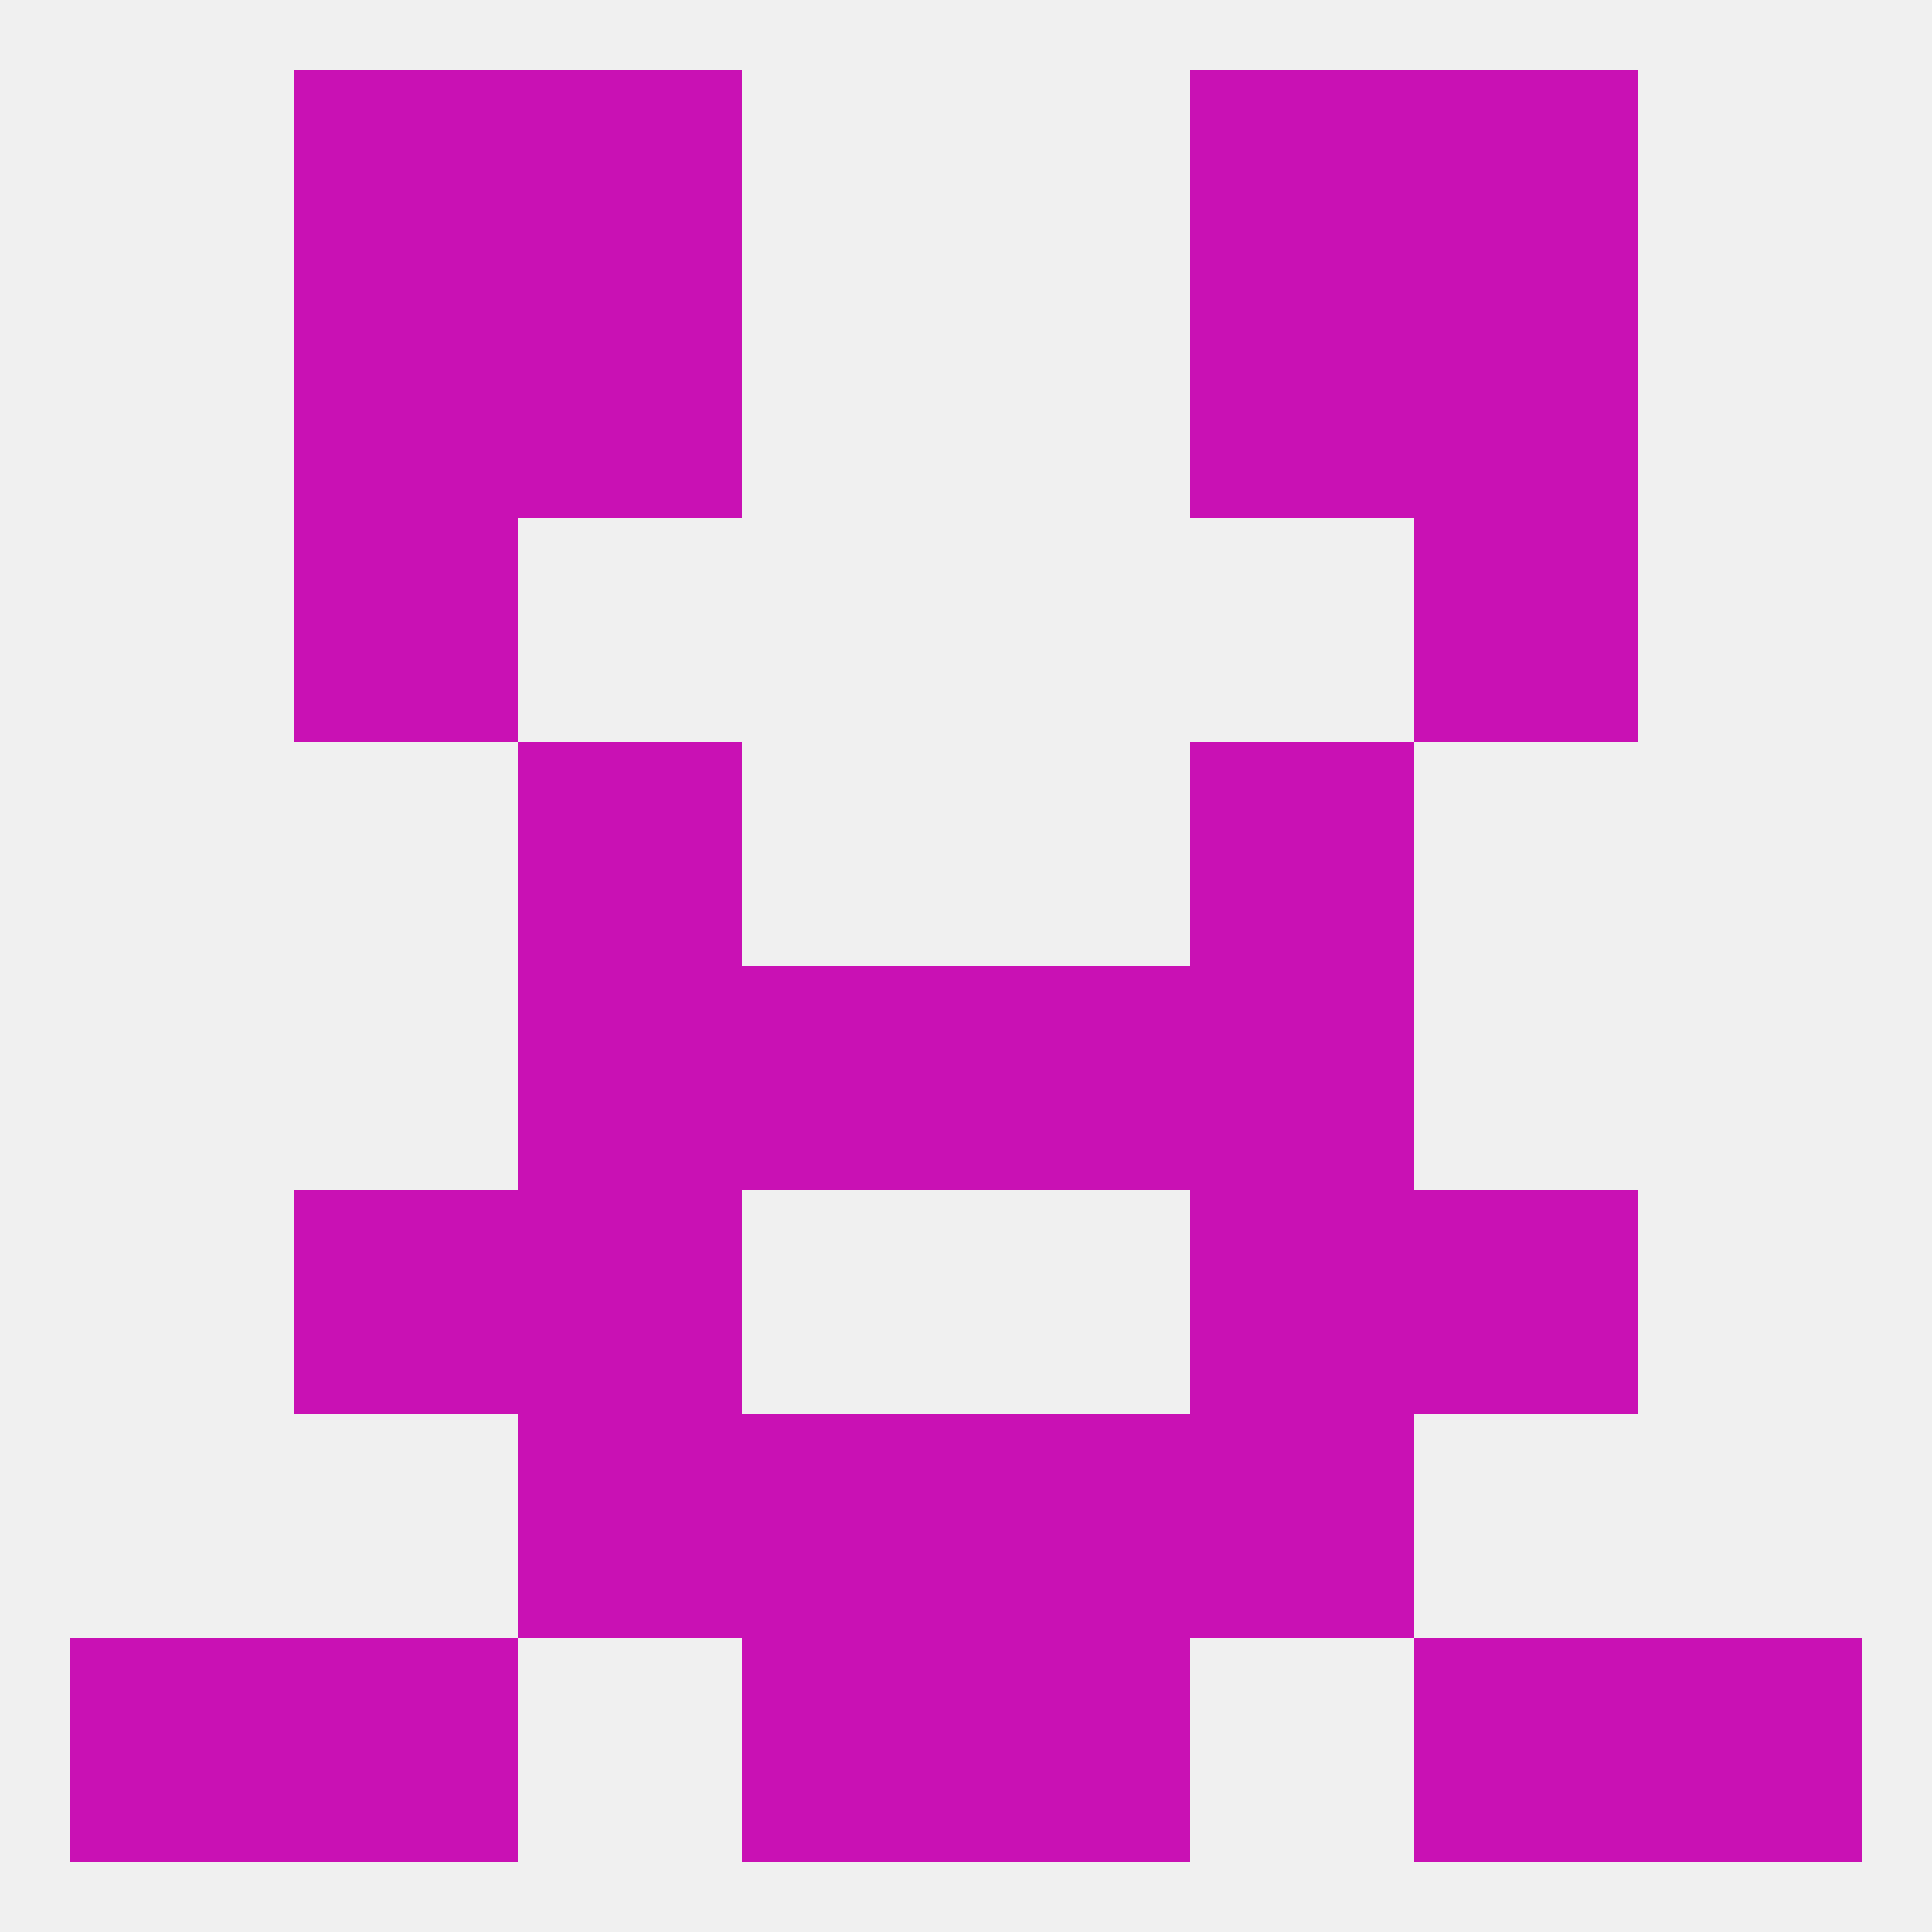 
<!--   <?xml version="1.0"?> -->
<svg version="1.1" baseprofile="full" xmlns="http://www.w3.org/2000/svg" xmlns:xlink="http://www.w3.org/1999/xlink" xmlns:ev="http://www.w3.org/2001/xml-events" width="250" height="250" viewBox="0 0 250 250" >
	<rect width="100%" height="100%" fill="rgba(240,240,240,255)"/>

	<rect x="67" y="183" width="29" height="29" fill="rgba(201,17,180,255)"/>
	<rect x="154" y="183" width="29" height="29" fill="rgba(201,17,180,255)"/>
	<rect x="96" y="183" width="29" height="29" fill="rgba(201,17,180,255)"/>
	<rect x="125" y="183" width="29" height="29" fill="rgba(201,17,180,255)"/>
	<rect x="125" y="212" width="29" height="29" fill="rgba(201,17,180,255)"/>
	<rect x="38" y="212" width="29" height="29" fill="rgba(201,17,180,255)"/>
	<rect x="183" y="212" width="29" height="29" fill="rgba(201,17,180,255)"/>
	<rect x="9" y="212" width="29" height="29" fill="rgba(201,17,180,255)"/>
	<rect x="212" y="212" width="29" height="29" fill="rgba(201,17,180,255)"/>
	<rect x="96" y="212" width="29" height="29" fill="rgba(201,17,180,255)"/>
	<rect x="154" y="125" width="29" height="29" fill="rgba(201,17,180,255)"/>
	<rect x="96" y="125" width="29" height="29" fill="rgba(201,17,180,255)"/>
	<rect x="125" y="125" width="29" height="29" fill="rgba(201,17,180,255)"/>
	<rect x="67" y="125" width="29" height="29" fill="rgba(201,17,180,255)"/>
	<rect x="154" y="96" width="29" height="29" fill="rgba(201,17,180,255)"/>
	<rect x="67" y="96" width="29" height="29" fill="rgba(201,17,180,255)"/>
	<rect x="38" y="67" width="29" height="29" fill="rgba(201,17,180,255)"/>
	<rect x="183" y="67" width="29" height="29" fill="rgba(201,17,180,255)"/>
	<rect x="154" y="38" width="29" height="29" fill="rgba(201,17,180,255)"/>
	<rect x="38" y="38" width="29" height="29" fill="rgba(201,17,180,255)"/>
	<rect x="183" y="38" width="29" height="29" fill="rgba(201,17,180,255)"/>
	<rect x="67" y="38" width="29" height="29" fill="rgba(201,17,180,255)"/>
	<rect x="67" y="9" width="29" height="29" fill="rgba(201,17,180,255)"/>
	<rect x="154" y="9" width="29" height="29" fill="rgba(201,17,180,255)"/>
	<rect x="38" y="9" width="29" height="29" fill="rgba(201,17,180,255)"/>
	<rect x="183" y="9" width="29" height="29" fill="rgba(201,17,180,255)"/>
	<rect x="38" y="154" width="29" height="29" fill="rgba(201,17,180,255)"/>
	<rect x="183" y="154" width="29" height="29" fill="rgba(201,17,180,255)"/>
	<rect x="67" y="154" width="29" height="29" fill="rgba(201,17,180,255)"/>
	<rect x="154" y="154" width="29" height="29" fill="rgba(201,17,180,255)"/>
</svg>